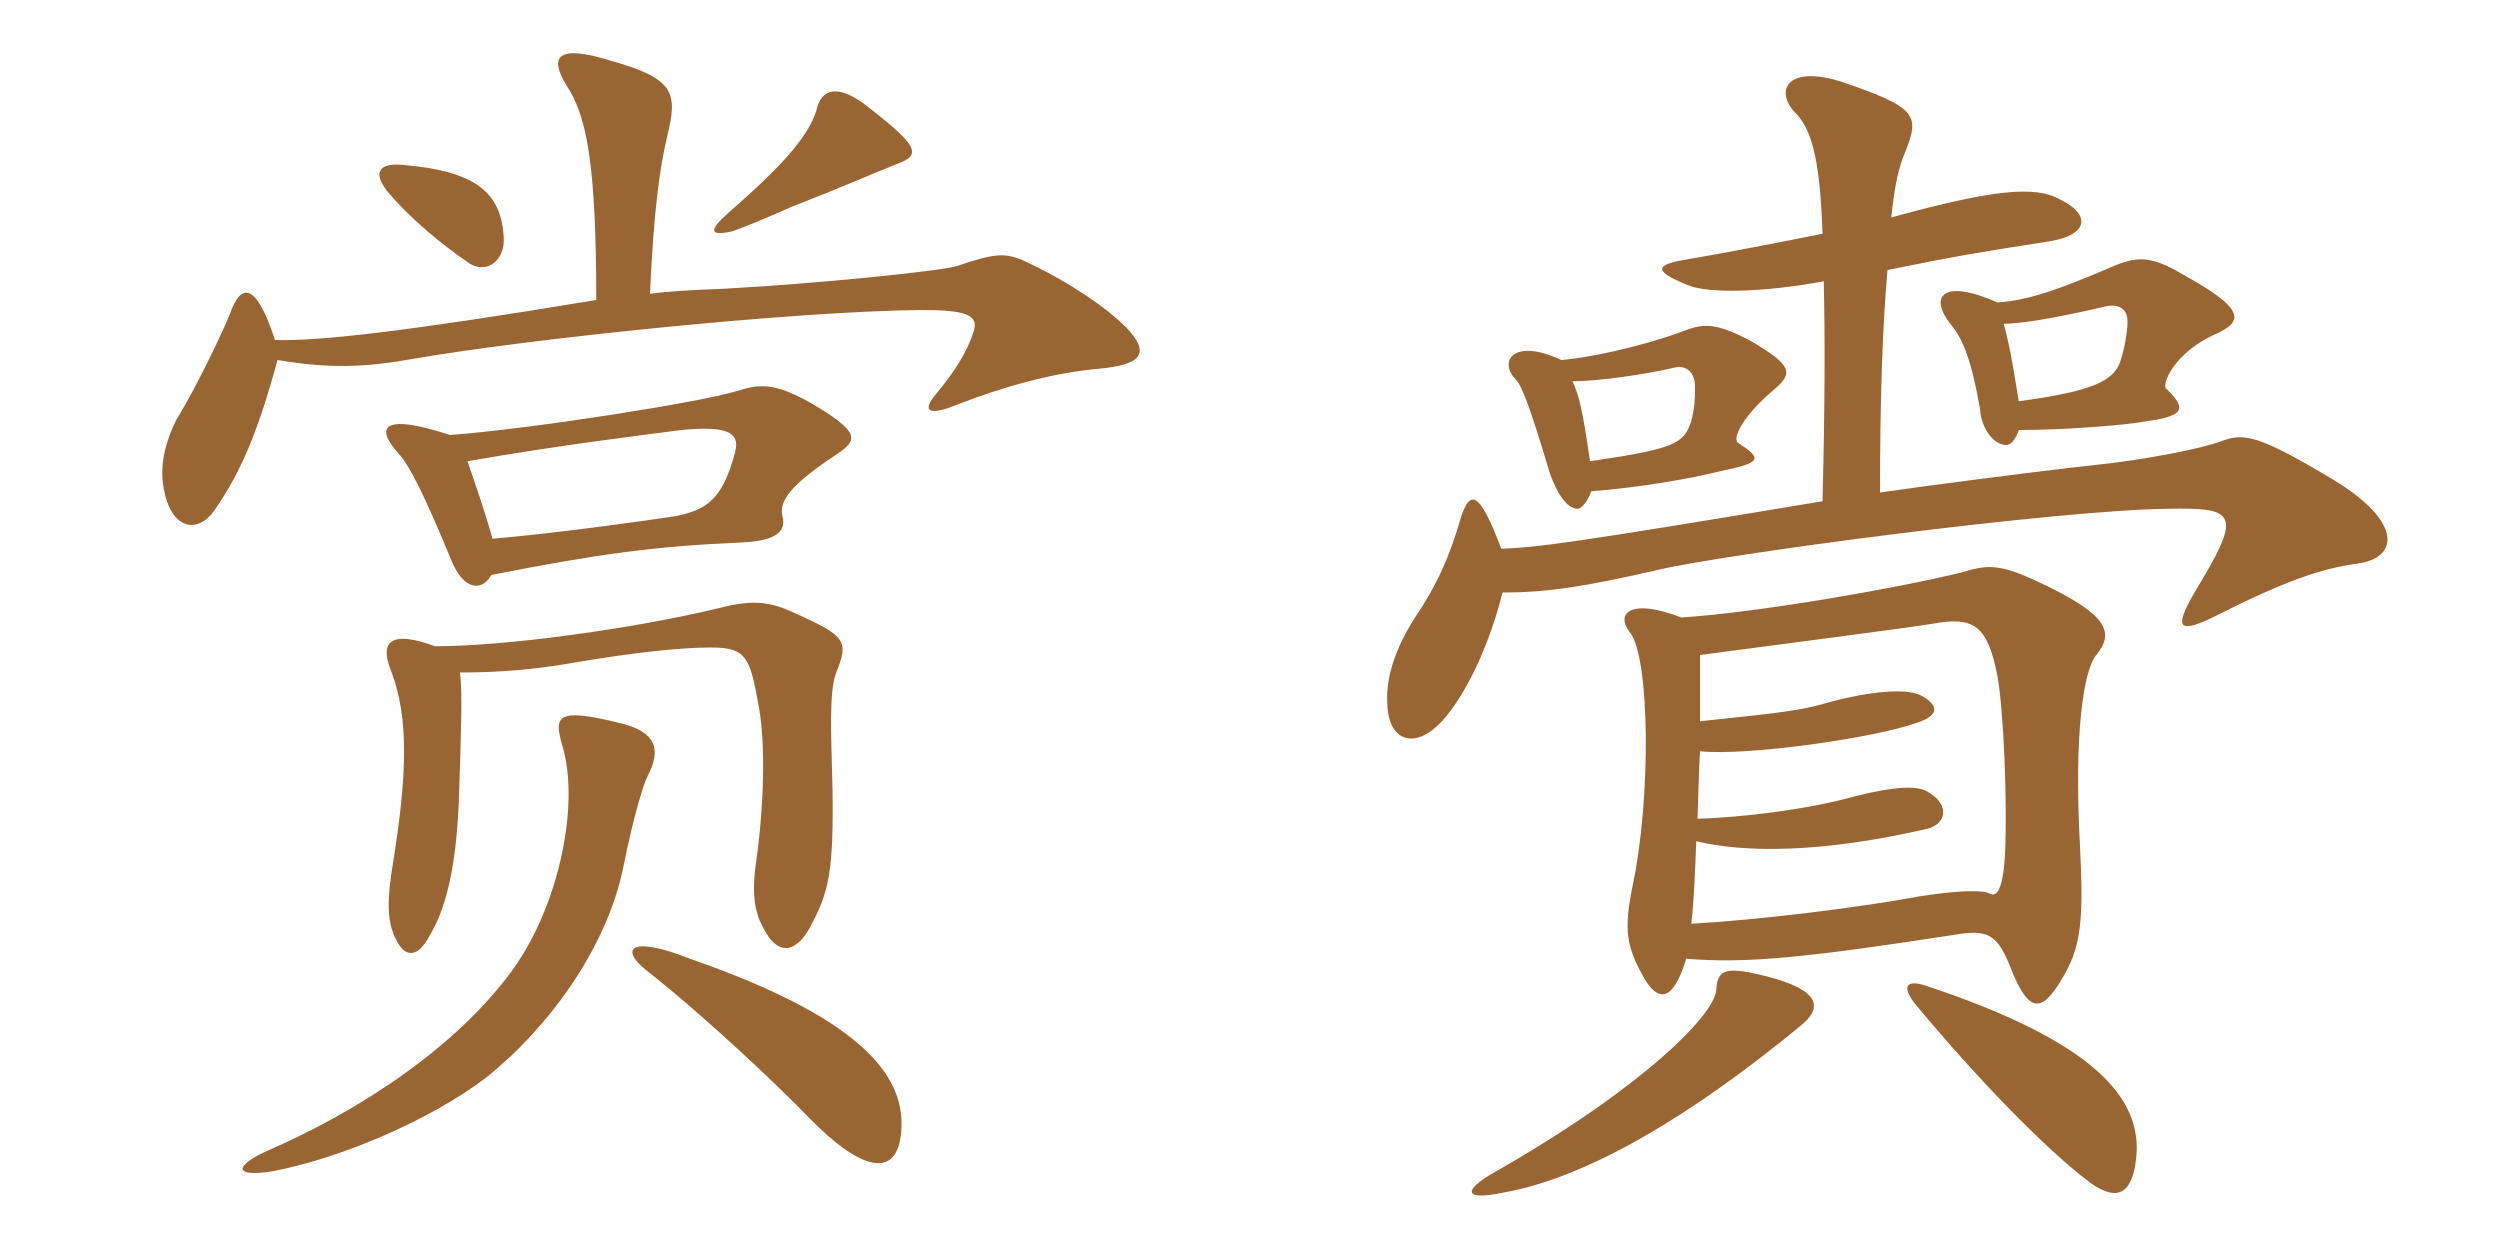<svg xmlns="http://www.w3.org/2000/svg" xmlns:xlink="http://www.w3.org/1999/xlink" width="300" height="150"><path fill="#996633" padding="10" d="M107.70 19.65C110.55 18.60 110.25 17.55 104.25 12.90C101.10 10.35 98.85 10.35 98.10 12.75C97.35 15.90 94.50 19.35 87.45 25.50C84.90 27.75 85.20 28.35 87.90 27.75C89.25 27.30 92.10 26.10 94.80 24.90C100.20 22.80 106.50 20.10 107.70 19.65ZM60.45 28.50C60.15 23.25 57.30 20.55 48.45 19.80C45.60 19.50 44.70 20.55 46.35 22.80C49.05 26.10 53.25 29.55 56.40 31.65C58.35 32.85 60.60 31.35 60.45 28.50ZM135.15 39.30C132.75 36.90 128.40 33.90 123.30 31.50C120.60 30.15 119.25 30.45 114.75 31.95C112.65 32.55 97.95 34.05 86.85 34.65C82.95 34.80 80.25 34.95 78 35.25C78.45 25.05 79.20 19.95 80.10 16.20C81.30 11.25 81 9.45 73.50 7.35C66.90 5.25 65.85 6.75 67.95 10.20C70.35 13.80 71.55 19.35 71.55 36C48 39.90 38.10 40.95 33 40.80C30.60 33.45 28.80 34.20 27.60 37.65C26.70 39.90 23.55 46.50 21.15 50.40C20.10 52.50 19.05 55.50 19.65 58.65C20.55 63.60 23.70 64.05 25.65 61.35C28.80 56.85 30.90 52.05 33.30 43.20C39.45 44.25 43.80 44.10 49.65 43.05C63.45 40.65 95.25 37.35 110.55 37.20C115.95 37.20 117.45 37.80 116.85 39.75C116.10 42.15 114.60 44.55 112.35 47.25C110.55 49.35 111.45 49.95 114.75 48.60C120.45 46.35 126.60 44.70 131.85 44.25C136.65 43.80 138.30 42.60 135.15 39.30ZM100.50 54.45C102.90 52.80 103.35 51.90 97.20 48.30C92.85 45.90 91.20 46.05 88.35 46.95C83.85 48.30 63.90 51.45 54 52.20C45.75 49.50 45 51.30 47.85 54.45C49.20 55.95 50.85 59.25 54.15 67.20C55.65 70.95 57.90 70.95 58.95 69C71.85 66.45 78.60 65.55 88.95 65.10C92.25 64.95 94.50 64.20 93.90 61.95C93.45 60.15 94.80 58.20 100.50 54.45ZM100.35 80.70C101.85 76.95 101.55 76.35 95.55 73.65C92.10 72 90 72 85.95 73.05C75.90 75.45 60.75 77.55 52.20 77.55C46.95 75.60 45.45 76.95 46.95 80.55C49.05 86.10 48.90 92.85 47.10 103.95C46.50 107.70 46.35 110.55 47.55 112.80C48.60 114.90 50.10 115.05 51.60 112.20C53.85 108.45 54.75 102.90 55.05 96.45C55.35 87.30 55.50 83.10 55.20 80.70C60.45 80.70 64.50 80.25 68.10 79.65C76.80 78.15 82.05 77.70 85.35 77.70C89.70 77.70 90 79.05 91.05 84.75C92.10 90.45 91.35 99.30 90.75 103.35C90.15 107.25 90.60 109.50 91.50 111.15C93.45 115.20 95.85 114.15 97.50 110.70C99.45 106.95 100.05 104.40 99.90 94.65C99.75 88.20 99.45 82.95 100.35 80.70ZM77.70 93.15C79.35 90 78.90 87.75 74.10 86.70C66.75 84.90 66.45 85.95 67.50 89.55C69.60 96.60 67.05 108.75 61.50 116.40C54.75 125.70 43.05 133.35 31.95 138.15C28.05 139.95 28.05 141.30 32.70 140.55C40.65 139.05 51.45 134.55 58.35 129.30C65.85 123.30 72.90 113.70 74.85 103.80C75.90 98.55 77.10 94.35 77.70 93.15ZM108.15 135.75C108.60 129.90 104.85 122.70 82.80 115.05C75.60 112.20 74.25 113.85 77.70 116.55C84.60 121.95 93.75 130.65 97.05 134.10C103.50 140.70 107.70 141.45 108.15 135.75ZM88.20 54.30C86.70 60 84.75 61.20 81 61.95C78 62.40 67.65 63.90 59.10 64.65C58.05 60.90 57 58.05 56.10 55.35C67.20 53.40 77.25 52.20 81.75 51.60C86.70 51.15 88.95 51.60 88.20 54.30ZM240.45 38.85C242.10 38.85 245.70 38.40 252.75 36.75C254.25 36.45 255.30 37.05 255.30 38.55C255.30 40.05 254.85 42.15 254.40 43.50C253.50 45.75 251.10 46.95 242.25 48.15C241.50 43.50 241.20 41.70 240.45 38.85ZM242.25 51.60C247.95 51.60 255.30 51 257.55 50.55C262.05 49.95 262.50 49.05 259.95 46.65C259.35 46.20 260.85 42.30 265.95 40.05C269.25 38.55 269.40 37.05 262.05 33C258.30 30.75 256.65 30.75 253.95 31.80C246.60 34.95 243.45 36 239.70 36.30C232.95 33.30 231.45 35.70 234.15 39C235.50 40.65 236.55 43.05 237.60 49.05C237.75 51.45 239.25 53.40 240.75 53.40C241.20 53.40 241.80 52.95 242.25 51.60ZM190.95 58.95C196.80 58.50 202.80 57.45 206.40 56.55C211.50 55.50 211.50 55.05 208.50 53.10C207.90 52.35 209.40 49.65 213 46.65C215.25 44.70 214.95 43.80 210.15 40.95C205.95 38.70 204.45 38.85 202.35 39.60C199.35 40.80 192.45 42.75 187.35 43.20C181.65 40.50 179.70 43.35 181.95 45.60C182.55 46.20 183.60 48.75 186 56.85C186.75 58.95 187.95 61.05 189.30 61.05C189.90 61.05 190.65 59.85 190.95 58.95ZM188.70 45.75C192 45.75 197.85 44.85 201 44.10C202.35 43.80 203.40 44.70 203.40 46.35C203.40 47.85 203.40 48.75 202.95 50.55C202.05 53.25 201 53.85 190.80 55.35C189.90 49.05 189.45 47.40 188.70 45.75ZM205.95 118.80C205.80 121.65 197.40 130.35 179.55 140.55C175.50 142.80 175.50 144.15 180.45 143.10C190.65 141.30 203.25 133.65 216 123.15C218.85 120.90 218.40 118.80 211.95 117.15C207.15 115.95 206.10 116.25 205.95 118.80ZM229.80 120.45C237 129.15 245.55 138 250.80 141.90C254.10 144.30 255.90 143.25 256.35 138.90C257.10 131.70 251.10 124.95 231.30 118.35C228.75 117.45 228.15 118.35 229.80 120.45ZM202.35 115.05C209.70 115.65 216.90 114.90 235.35 112.05C238.80 111.60 239.85 112.35 241.50 116.70C243.45 121.35 244.95 121.65 247.35 117.60C249.75 113.70 250.05 110.55 249.60 101.55C248.85 87.90 250.05 80.40 251.55 78.60C253.80 75.90 252.75 73.80 245.70 70.35C240.15 67.65 238.80 67.65 235.35 68.70C227.40 70.65 210.90 73.50 201.75 74.10C195.60 71.70 193.80 73.65 195.60 75.90C198 78.90 198.15 95.85 195.90 106.35C194.85 111.60 195.15 113.55 197.25 117.30C198.90 120.15 200.70 120.45 202.35 115.05ZM204 86.55C204 83.70 204 80.85 204 78.60C214.20 77.25 229.20 75.30 231.90 74.85C236.85 73.95 238.50 75 239.70 81.15C240.45 85.35 240.90 96.60 240.60 102.60C240.30 107.40 239.40 107.55 238.80 107.25C238.20 106.80 235.20 106.80 230.40 107.55C223.20 108.90 211.05 110.40 202.95 110.85C203.25 108.45 203.40 105 203.55 100.95C209.25 102.30 218.25 102.45 231.30 99.45C233.55 98.85 234 96.60 231.45 95.10C230.25 94.20 227.40 94.35 222.60 95.55C216.75 97.20 208.80 98.10 203.70 98.25C203.85 94.05 203.85 92.85 204 90.15C209.70 90.75 225.30 88.50 230.10 86.70C232.95 85.80 232.50 84.45 230.40 83.40C228.75 82.65 224.70 82.80 218.85 84.45C216.15 85.20 214.20 85.50 204 86.55ZM180.30 71.10C185.85 71.10 190.35 70.35 198.90 68.40C206.25 66.60 246.60 61.20 260.25 61.05C268.50 60.90 269.10 61.65 263.25 71.25C260.85 75.45 261.60 75.90 265.20 74.25C274.35 69.60 278.55 68.25 282.75 67.65C287.85 67.05 288.45 62.70 280.05 57.60C271.05 52.20 269.25 51.90 266.55 52.95C264.15 53.85 257.25 55.20 251.40 55.80C244.50 56.55 230.70 58.35 225.60 59.10C225.60 48.15 225.90 39 226.50 32.40C234.60 30.75 237.30 30.30 246 28.95C250.50 28.20 251.10 25.80 247.05 23.85C244.20 22.35 239.40 22.65 226.95 26.10C227.40 21.90 227.85 20.10 228.60 18.30C230.40 13.80 230.10 12.90 220.80 9.75C214.35 7.80 213 10.95 215.40 13.50C217.20 15.30 218.40 18.45 218.70 28.05C213.45 29.10 207.30 30.30 202.05 31.20C198.60 31.80 198.45 32.55 202.50 34.20C204.90 35.25 211.65 35.10 218.85 33.75C219 40.05 219 48.75 218.70 60.15C188.10 65.25 184.35 65.70 180.15 65.85C177.45 58.65 176.40 58.95 175.35 61.95C174 66.75 172.35 70.35 169.80 74.10C167.40 77.85 166.20 81.45 166.50 84.90C166.80 89.10 170.10 90.15 173.55 85.95C176.25 82.65 178.80 77.10 180.30 71.10Z"/></svg>